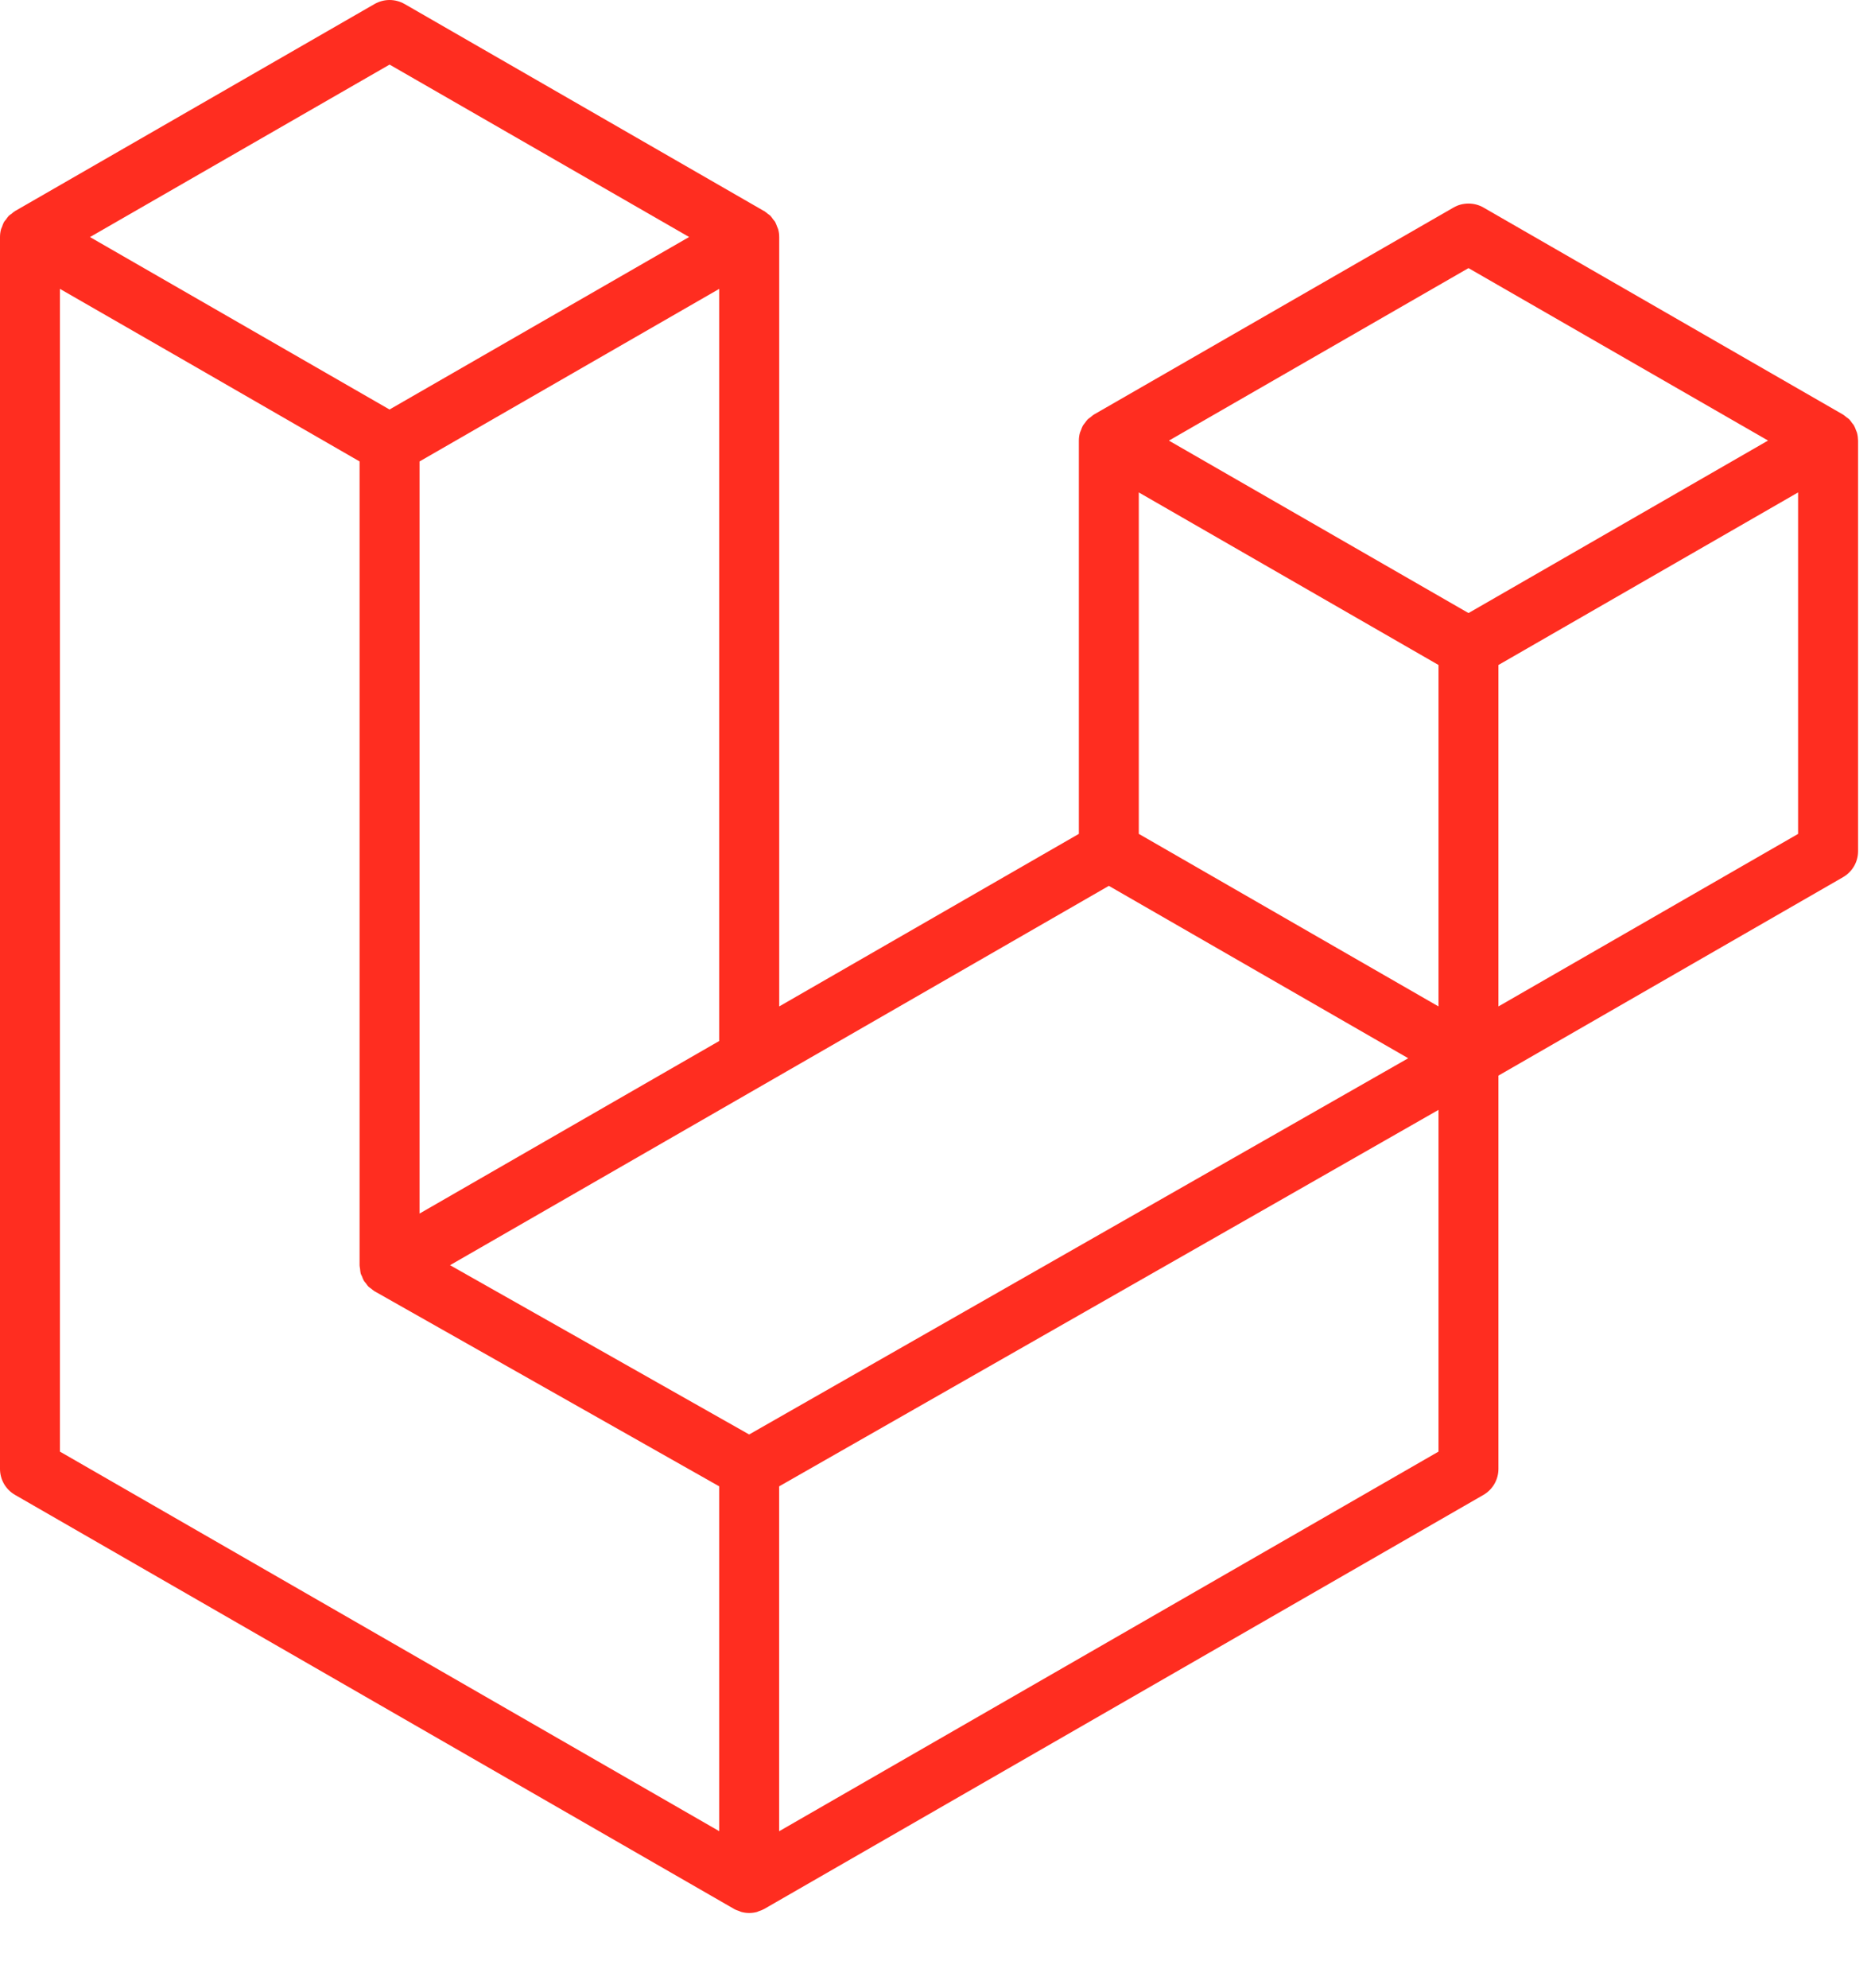 <?xml version="1.0" encoding="UTF-8"?> <svg xmlns="http://www.w3.org/2000/svg" width="32" height="34" viewBox="0 0 32 34" fill="none"><path fill-rule="evenodd" clip-rule="evenodd" d="M31.761 7.401C31.772 7.444 31.778 7.489 31.779 7.535V14.557C31.779 14.647 31.755 14.735 31.71 14.813C31.664 14.891 31.599 14.956 31.521 15.001L25.628 18.394V25.12C25.628 25.303 25.53 25.472 25.372 25.564L13.069 32.646C13.041 32.662 13.01 32.673 12.979 32.683C12.968 32.687 12.957 32.694 12.945 32.697C12.859 32.72 12.768 32.72 12.682 32.697C12.668 32.694 12.655 32.686 12.642 32.681C12.614 32.671 12.584 32.662 12.557 32.646L0.257 25.564C0.179 25.519 0.114 25.454 0.069 25.377C0.024 25.299 6.19132e-05 25.21 0 25.12L0 4.054C0 4.008 0.006 3.963 0.018 3.919C0.022 3.905 0.031 3.891 0.036 3.876C0.045 3.85 0.054 3.822 0.068 3.797C0.078 3.78 0.092 3.767 0.104 3.752C0.118 3.731 0.132 3.71 0.149 3.692C0.164 3.677 0.183 3.666 0.2 3.654C0.218 3.638 0.235 3.622 0.256 3.61L6.407 0.068C6.485 0.024 6.573 0 6.663 0C6.753 0 6.841 0.024 6.919 0.068L13.069 3.61H13.071C13.091 3.622 13.108 3.638 13.127 3.653C13.144 3.666 13.162 3.677 13.177 3.691C13.195 3.71 13.208 3.731 13.223 3.752C13.234 3.767 13.249 3.78 13.258 3.797C13.272 3.823 13.281 3.85 13.291 3.876C13.296 3.891 13.305 3.905 13.309 3.92C13.321 3.964 13.327 4.008 13.327 4.054V17.211L18.452 14.26V7.534C18.452 7.489 18.458 7.444 18.47 7.401C18.474 7.386 18.483 7.372 18.488 7.357C18.498 7.33 18.507 7.303 18.521 7.278C18.531 7.261 18.545 7.248 18.555 7.233C18.571 7.212 18.584 7.191 18.602 7.173C18.616 7.158 18.635 7.147 18.651 7.135C18.671 7.119 18.687 7.103 18.708 7.09L24.86 3.549C24.937 3.504 25.026 3.481 25.116 3.481C25.205 3.481 25.294 3.504 25.372 3.549L31.522 7.09C31.544 7.103 31.56 7.119 31.579 7.134C31.596 7.147 31.614 7.158 31.629 7.172C31.647 7.191 31.66 7.212 31.675 7.233C31.686 7.248 31.701 7.261 31.709 7.278C31.724 7.303 31.733 7.33 31.743 7.357C31.748 7.372 31.757 7.386 31.761 7.401ZM30.753 14.26V8.421L28.601 9.66L25.628 11.372V17.211L30.754 14.26H30.753ZM24.603 24.824V18.98L21.678 20.651L13.326 25.418V31.316L24.603 24.824ZM1.025 4.94V24.824L12.301 31.315V25.418L6.41 22.084L6.408 22.083L6.406 22.082C6.386 22.07 6.369 22.054 6.351 22.04C6.335 22.027 6.316 22.017 6.302 22.003L6.301 22.001C6.284 21.985 6.273 21.965 6.259 21.947C6.246 21.93 6.23 21.915 6.22 21.897L6.22 21.895C6.208 21.876 6.201 21.853 6.193 21.831C6.184 21.812 6.173 21.794 6.168 21.773C6.162 21.749 6.161 21.723 6.158 21.698C6.156 21.679 6.15 21.659 6.15 21.64V21.639V7.891L3.178 6.178L1.025 4.94ZM6.664 1.104L1.539 4.054L6.662 7.003L11.786 4.053L6.662 1.104H6.664ZM9.329 19.513L12.301 17.802V4.94L10.149 6.179L7.176 7.891V20.753L9.329 19.513ZM25.116 4.585L19.992 7.535L25.116 10.484L30.239 7.534L25.116 4.585ZM24.603 11.372L21.629 9.66L19.477 8.421V14.26L22.45 15.972L24.603 17.211V11.372ZM12.813 24.531L20.328 20.241L24.085 18.097L18.965 15.149L13.07 18.543L7.697 21.636L12.813 24.531Z" fill="#FF2D20"></path></svg> 